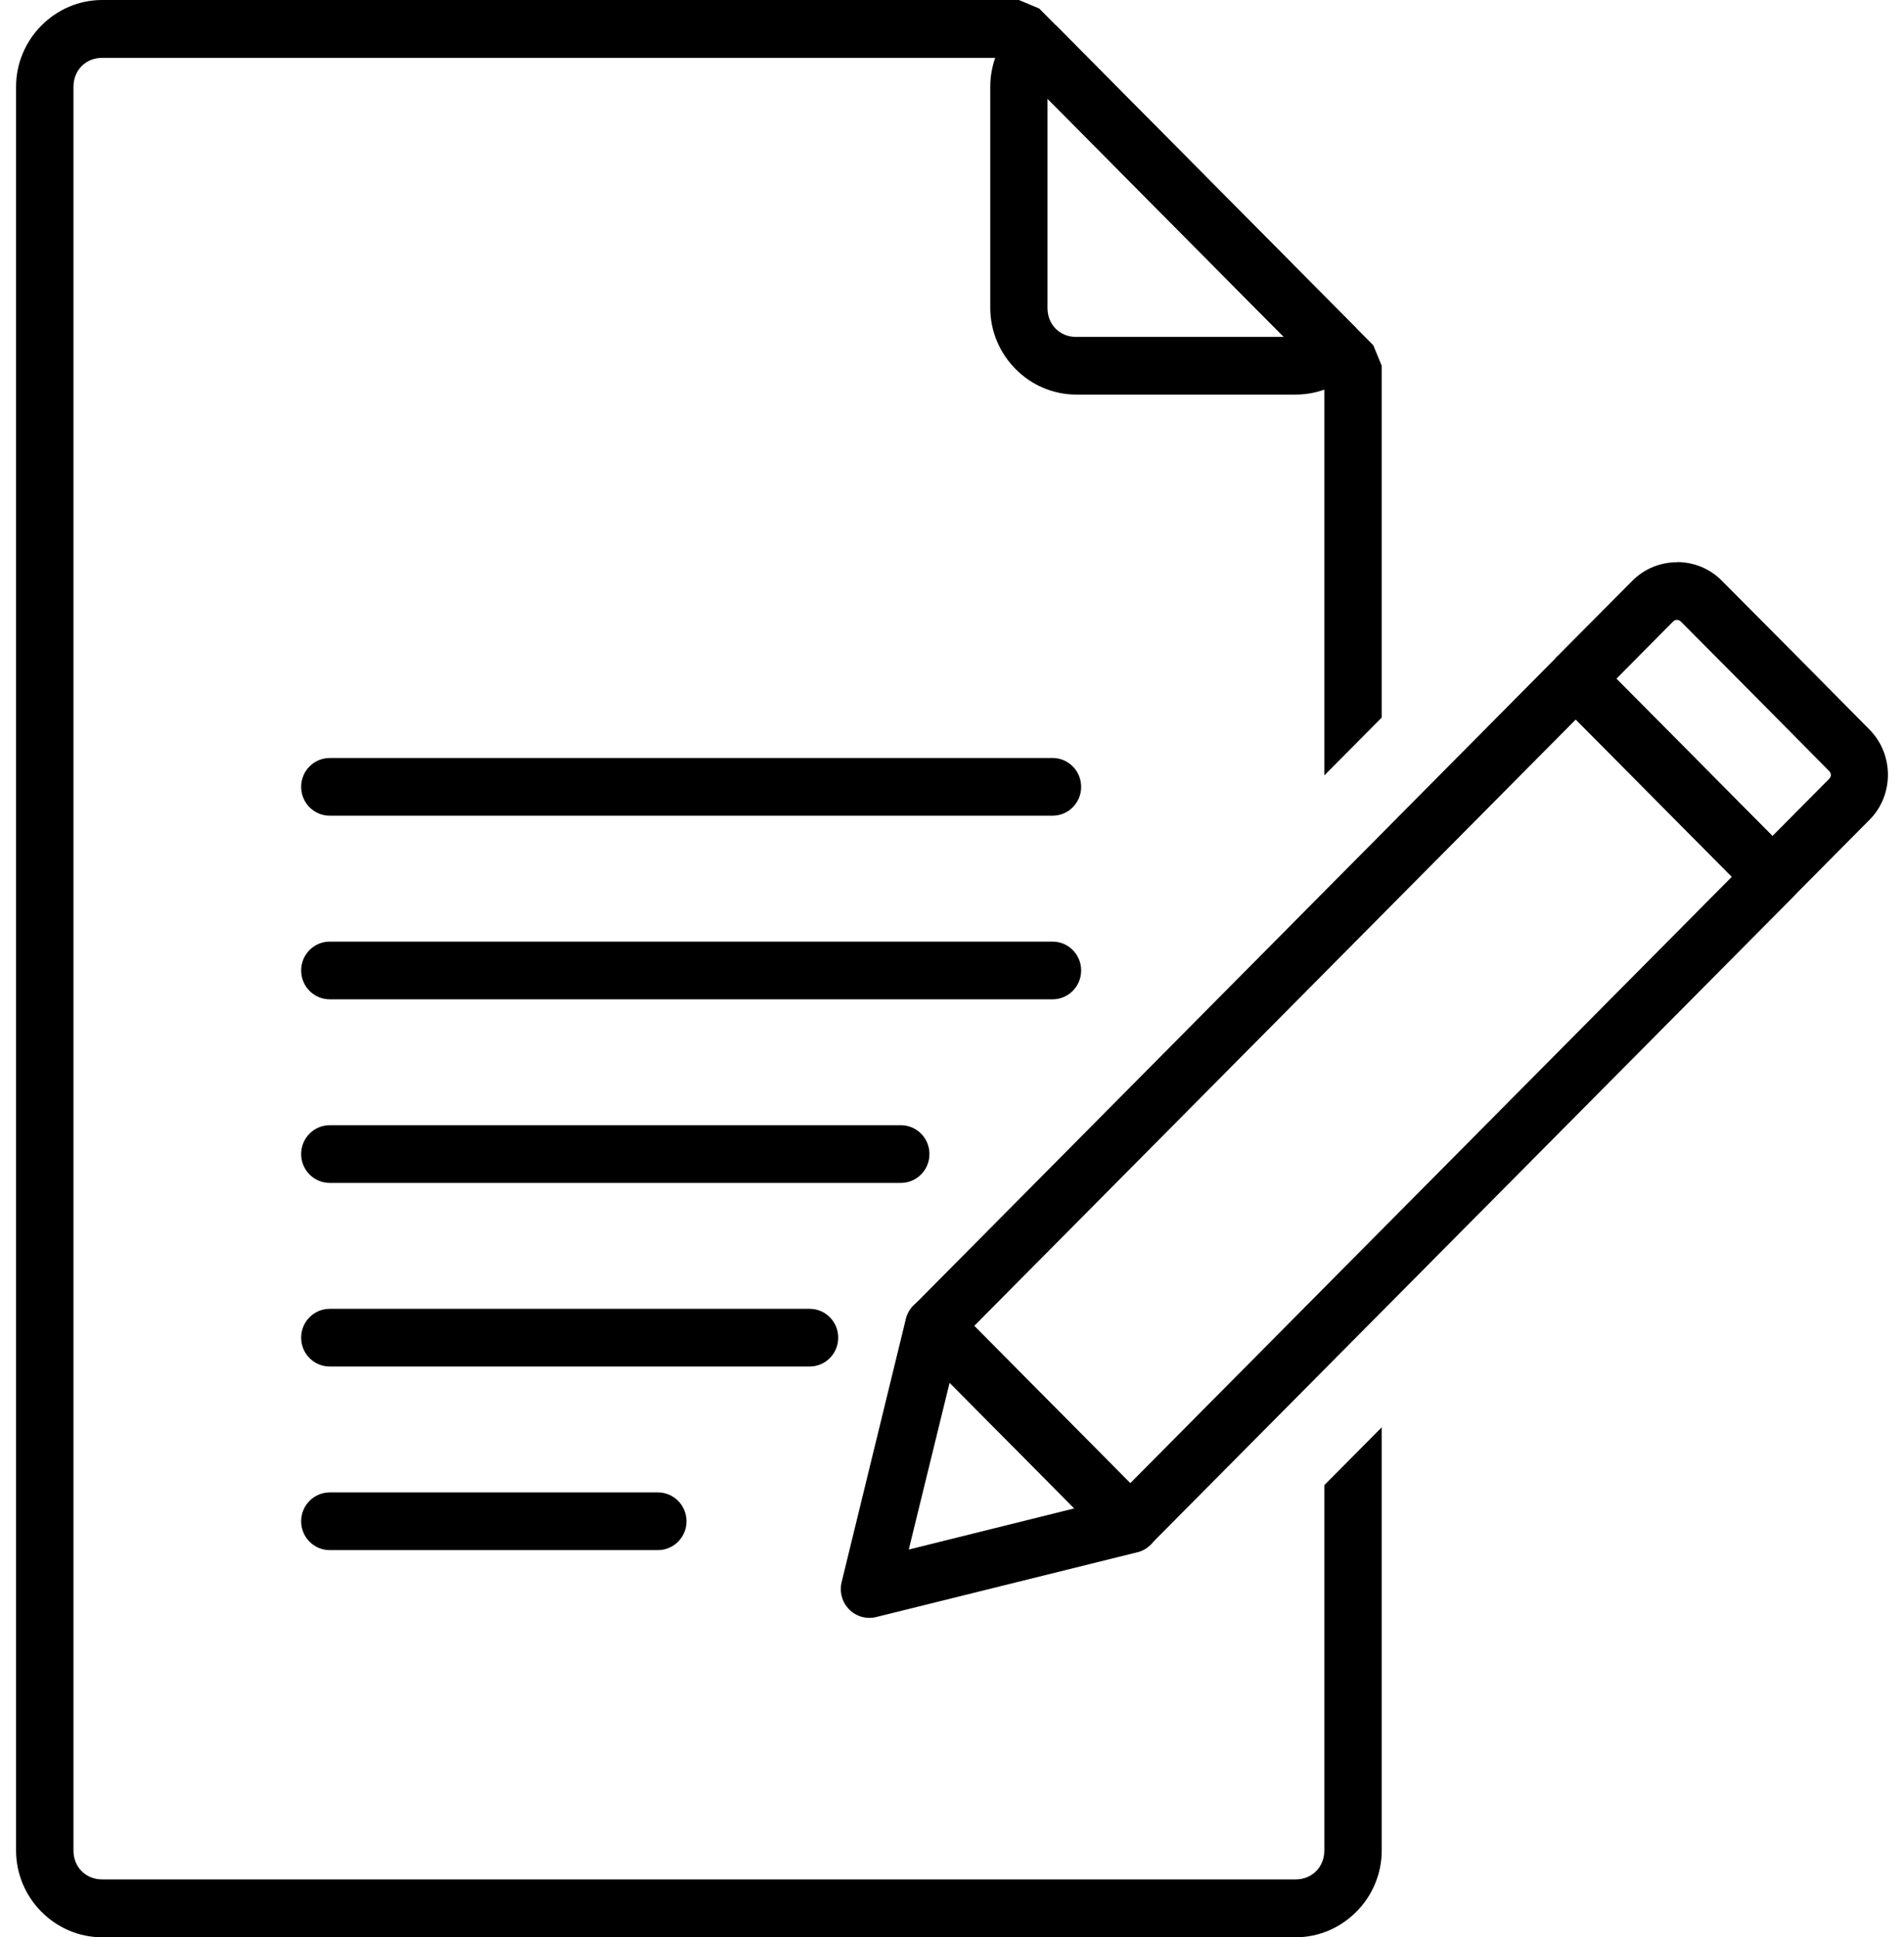<svg width="59" height="60" viewBox="0 0 59 60" fill="none" xmlns="http://www.w3.org/2000/svg">
<path d="M3.164 0C1.703 0 0.498 1.214 0.498 2.686V57.314C0.498 58.786 1.703 60 3.164 60H40.15C41.611 60 42.816 58.786 42.816 57.314V44.205L41.037 45.997V57.314C41.037 57.825 40.657 58.208 40.15 58.208H3.164C2.656 58.208 2.277 57.825 2.277 57.314V2.686C2.277 2.175 2.656 1.792 3.164 1.792H31.205L41.037 11.699V24.016L42.816 22.223V11.328L42.554 10.693L32.203 0.264L31.573 0H3.164Z" fill="black"/>
<path d="M10.219 23.476C9.728 23.476 9.332 23.875 9.332 24.37C9.332 24.864 9.728 25.263 10.219 25.263H32.616C33.106 25.263 33.502 24.864 33.502 24.37C33.502 23.875 33.106 23.476 32.616 23.476H10.219Z" fill="black"/>
<path d="M10.219 29.163C9.728 29.163 9.332 29.562 9.332 30.056C9.332 30.551 9.728 30.95 10.219 30.95H32.616C33.106 30.95 33.502 30.551 33.502 30.056C33.502 29.562 33.106 29.163 32.616 29.163H10.219Z" fill="black"/>
<path d="M10.219 34.849C9.728 34.849 9.332 35.248 9.332 35.743C9.332 36.237 9.728 36.636 10.219 36.636H27.914C28.405 36.636 28.801 36.237 28.801 35.743C28.801 35.248 28.405 34.849 27.914 34.849H10.219Z" fill="black"/>
<path d="M10.219 40.536C9.728 40.536 9.332 40.935 9.332 41.429C9.332 41.924 9.728 42.323 10.219 42.323H25.087C25.578 42.323 25.974 41.924 25.974 41.429C25.974 40.935 25.578 40.536 25.087 40.536H10.219Z" fill="black"/>
<path d="M10.219 46.222C9.728 46.222 9.332 46.621 9.332 47.116C9.332 47.61 9.728 48.009 10.219 48.009H20.386C20.876 48.009 21.272 47.61 21.272 47.116C21.272 46.621 20.876 46.222 20.386 46.222H10.219Z" fill="black"/>
<path d="M31.466 0.787C30.987 1.27 30.686 1.95 30.686 2.686V9.536C30.686 11.008 31.89 12.221 33.351 12.221H40.15C40.88 12.221 41.555 11.918 42.035 11.435V10.171L32.721 0.787H31.466ZM32.459 3.057L39.782 10.435H33.346C32.838 10.435 32.459 10.053 32.459 9.541V3.057Z" fill="black"/>
<path d="M48.789 20.127C48.566 20.139 48.359 20.229 48.203 20.386L28.31 40.434C27.964 40.783 27.964 41.35 28.31 41.699L34.4 47.835C34.746 48.183 35.309 48.183 35.655 47.835L55.553 27.792C55.899 27.443 55.899 26.876 55.553 26.527L49.458 20.386C49.279 20.206 49.039 20.116 48.789 20.127ZM48.828 22.285L53.663 27.157L35.025 45.935L30.189 41.064L48.828 22.285Z" fill="black"/>
<path d="M51.968 17.413C51.466 17.413 50.964 17.604 50.584 17.986L48.203 20.38V21.645L54.299 27.786H55.553L57.935 25.387C58.693 24.623 58.688 23.364 57.935 22.6L55.609 20.251L53.351 17.981C52.971 17.599 52.469 17.408 51.968 17.408V17.413ZM51.839 19.256C51.917 19.178 52.007 19.178 52.09 19.256L54.349 21.526L56.675 23.875C56.753 23.954 56.753 24.049 56.675 24.128L54.923 25.892L50.088 21.021L51.839 19.256Z" fill="black"/>
<path d="M28.896 40.17C28.505 40.187 28.165 40.463 28.07 40.85L26.079 49.004C26.007 49.307 26.096 49.627 26.314 49.846C26.531 50.066 26.849 50.156 27.15 50.082L35.242 48.076C35.555 47.998 35.8 47.756 35.884 47.447C35.967 47.138 35.884 46.801 35.655 46.576L29.565 40.44C29.387 40.26 29.147 40.165 28.896 40.176V40.17ZM29.42 42.817L33.29 46.717L28.16 47.992L29.426 42.823L29.42 42.817Z" fill="black"/>
</svg>
